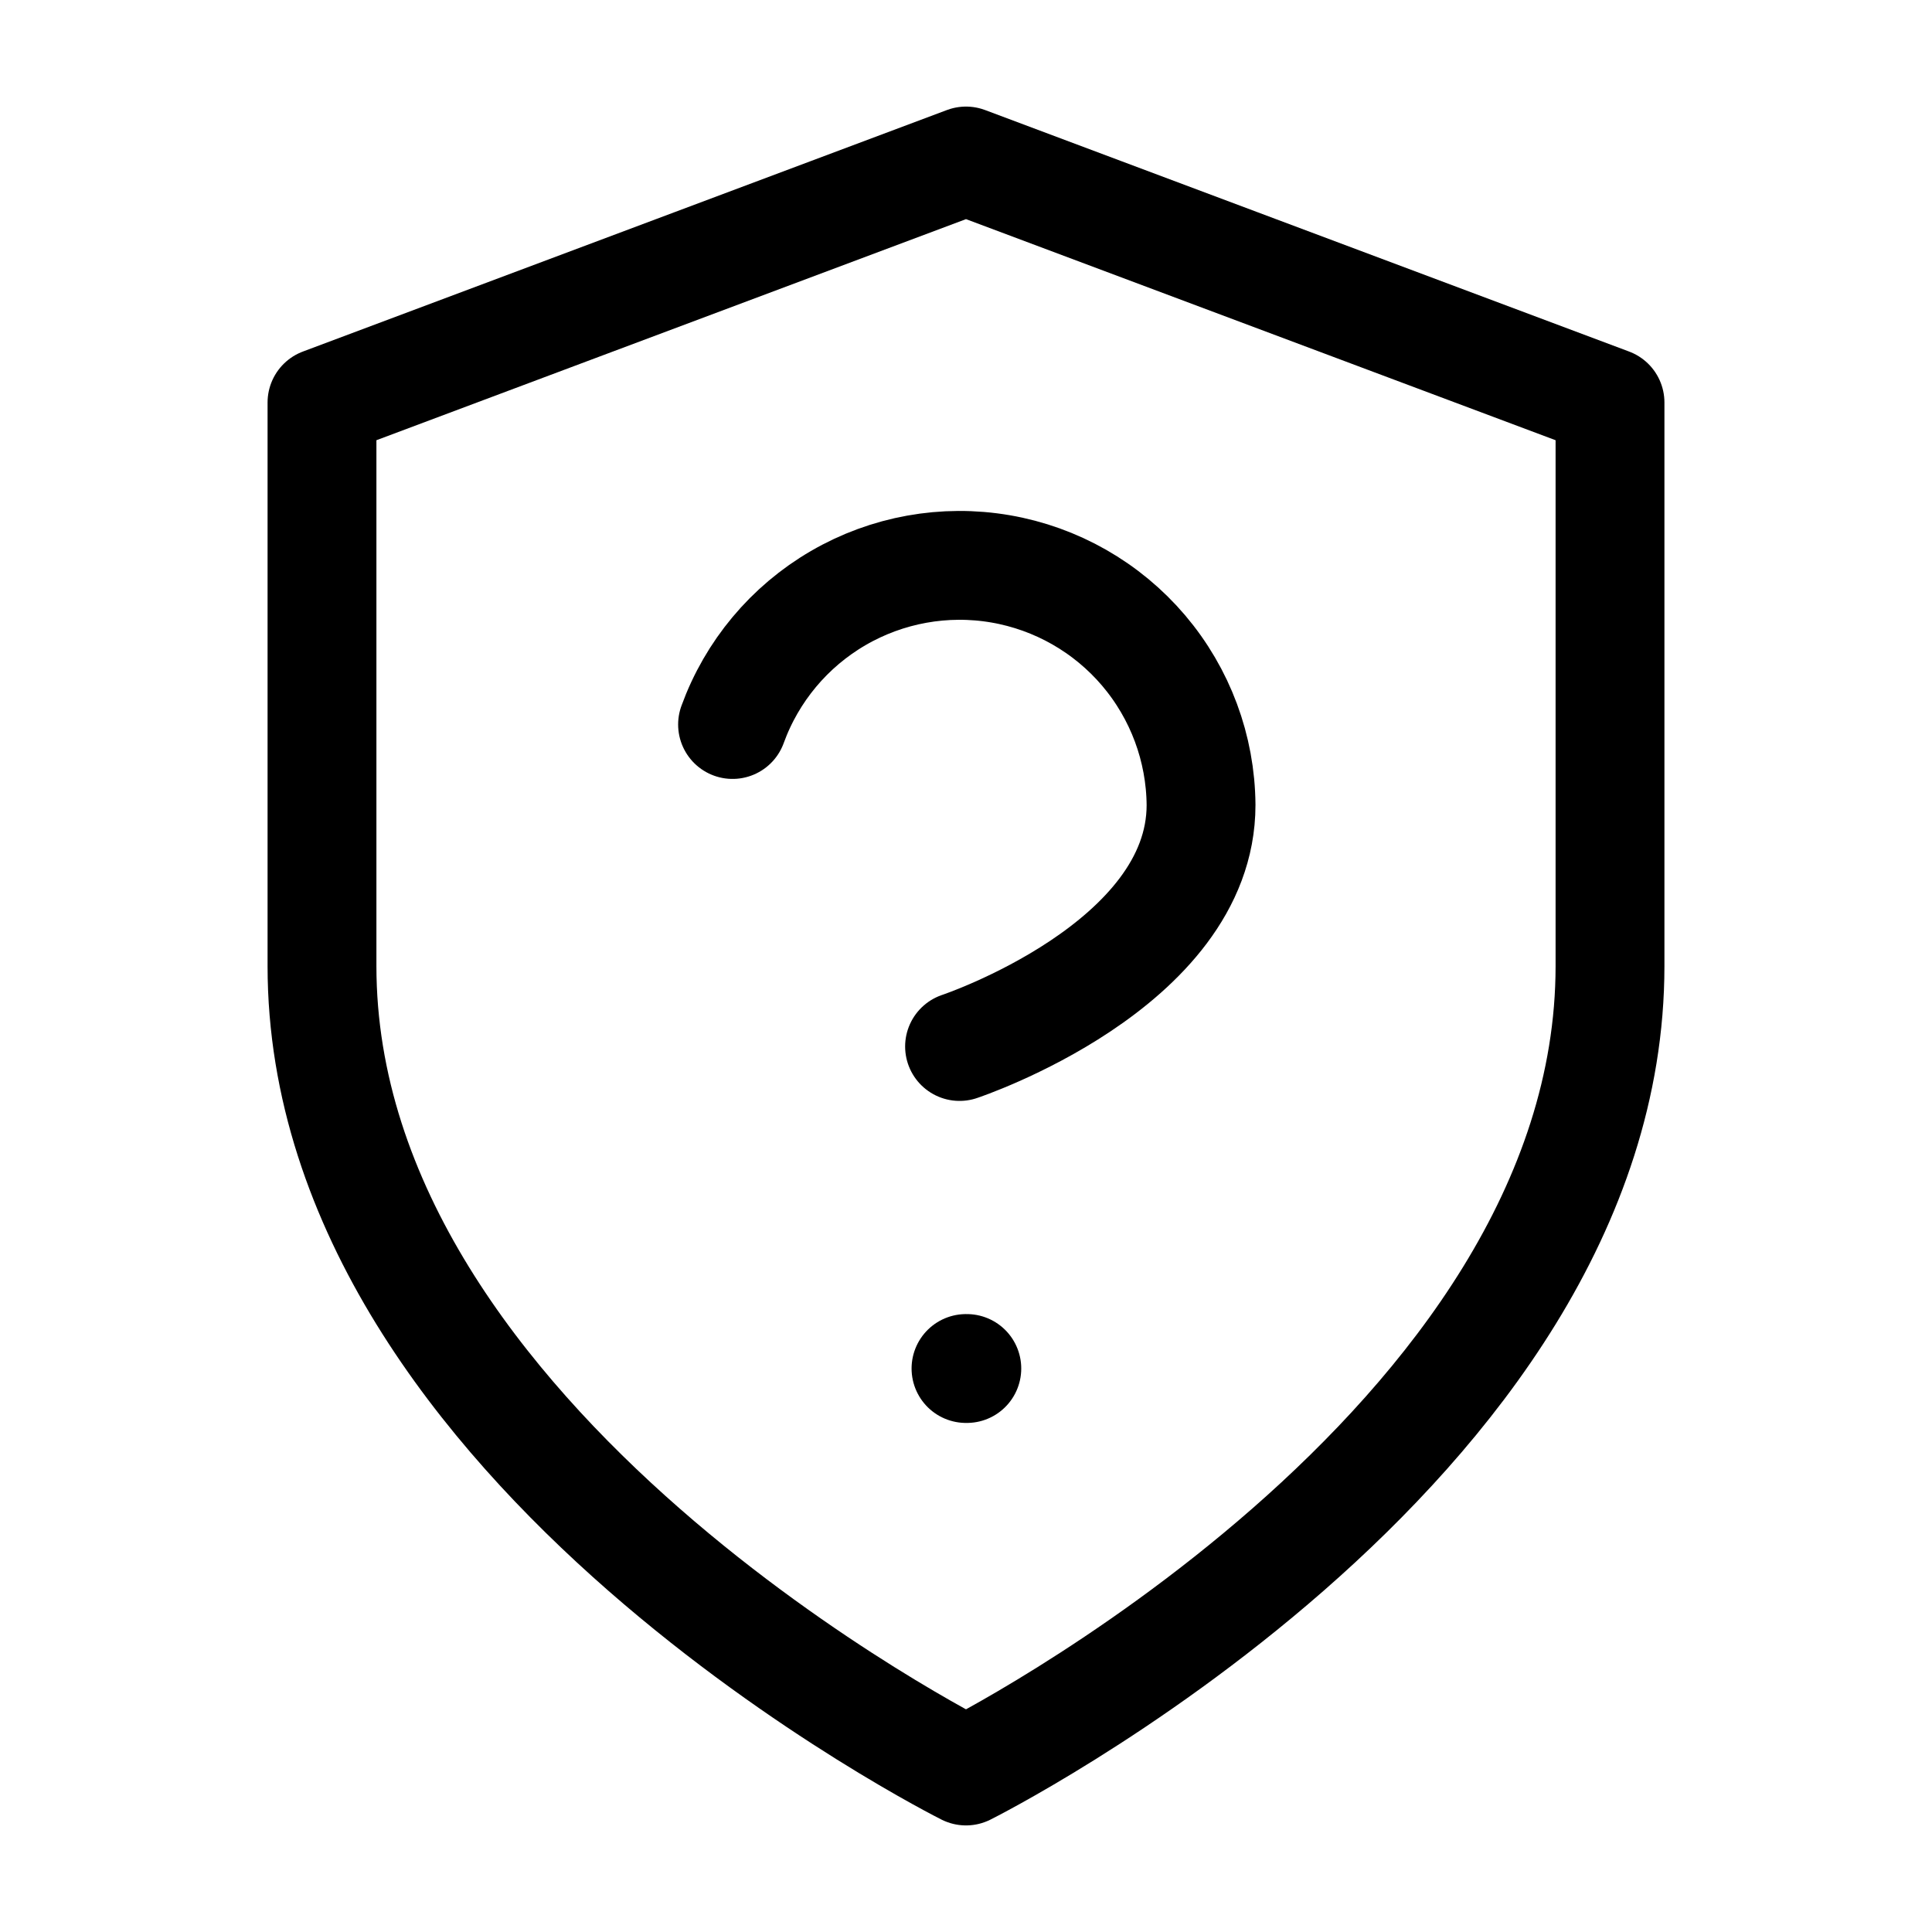 <svg width="71" height="71" viewBox="0 0 71 71" fill="none" xmlns="http://www.w3.org/2000/svg">
<path d="M35.5 65.083C35.5 65.083 59.167 53.25 59.167 35.5V14.792L35.5 5.917L11.833 14.792V35.5C11.833 53.25 35.5 65.083 35.5 65.083Z" stroke="black" stroke-width="4" stroke-linecap="round" stroke-linejoin="round"/>
<path d="M26.921 26.625C27.631 24.669 29.006 23.024 30.806 21.978C32.605 20.933 34.715 20.553 36.767 20.905C38.818 21.258 40.68 22.32 42.028 23.906C43.375 25.493 44.122 27.502 44.138 29.583C44.138 35.5 35.263 38.458 35.263 38.458" stroke="black" stroke-width="4" stroke-linecap="round" stroke-linejoin="round"/>
<path d="M35.5 50.292H35.53" stroke="black" stroke-width="4" stroke-linecap="round" stroke-linejoin="round"/>
</svg>
